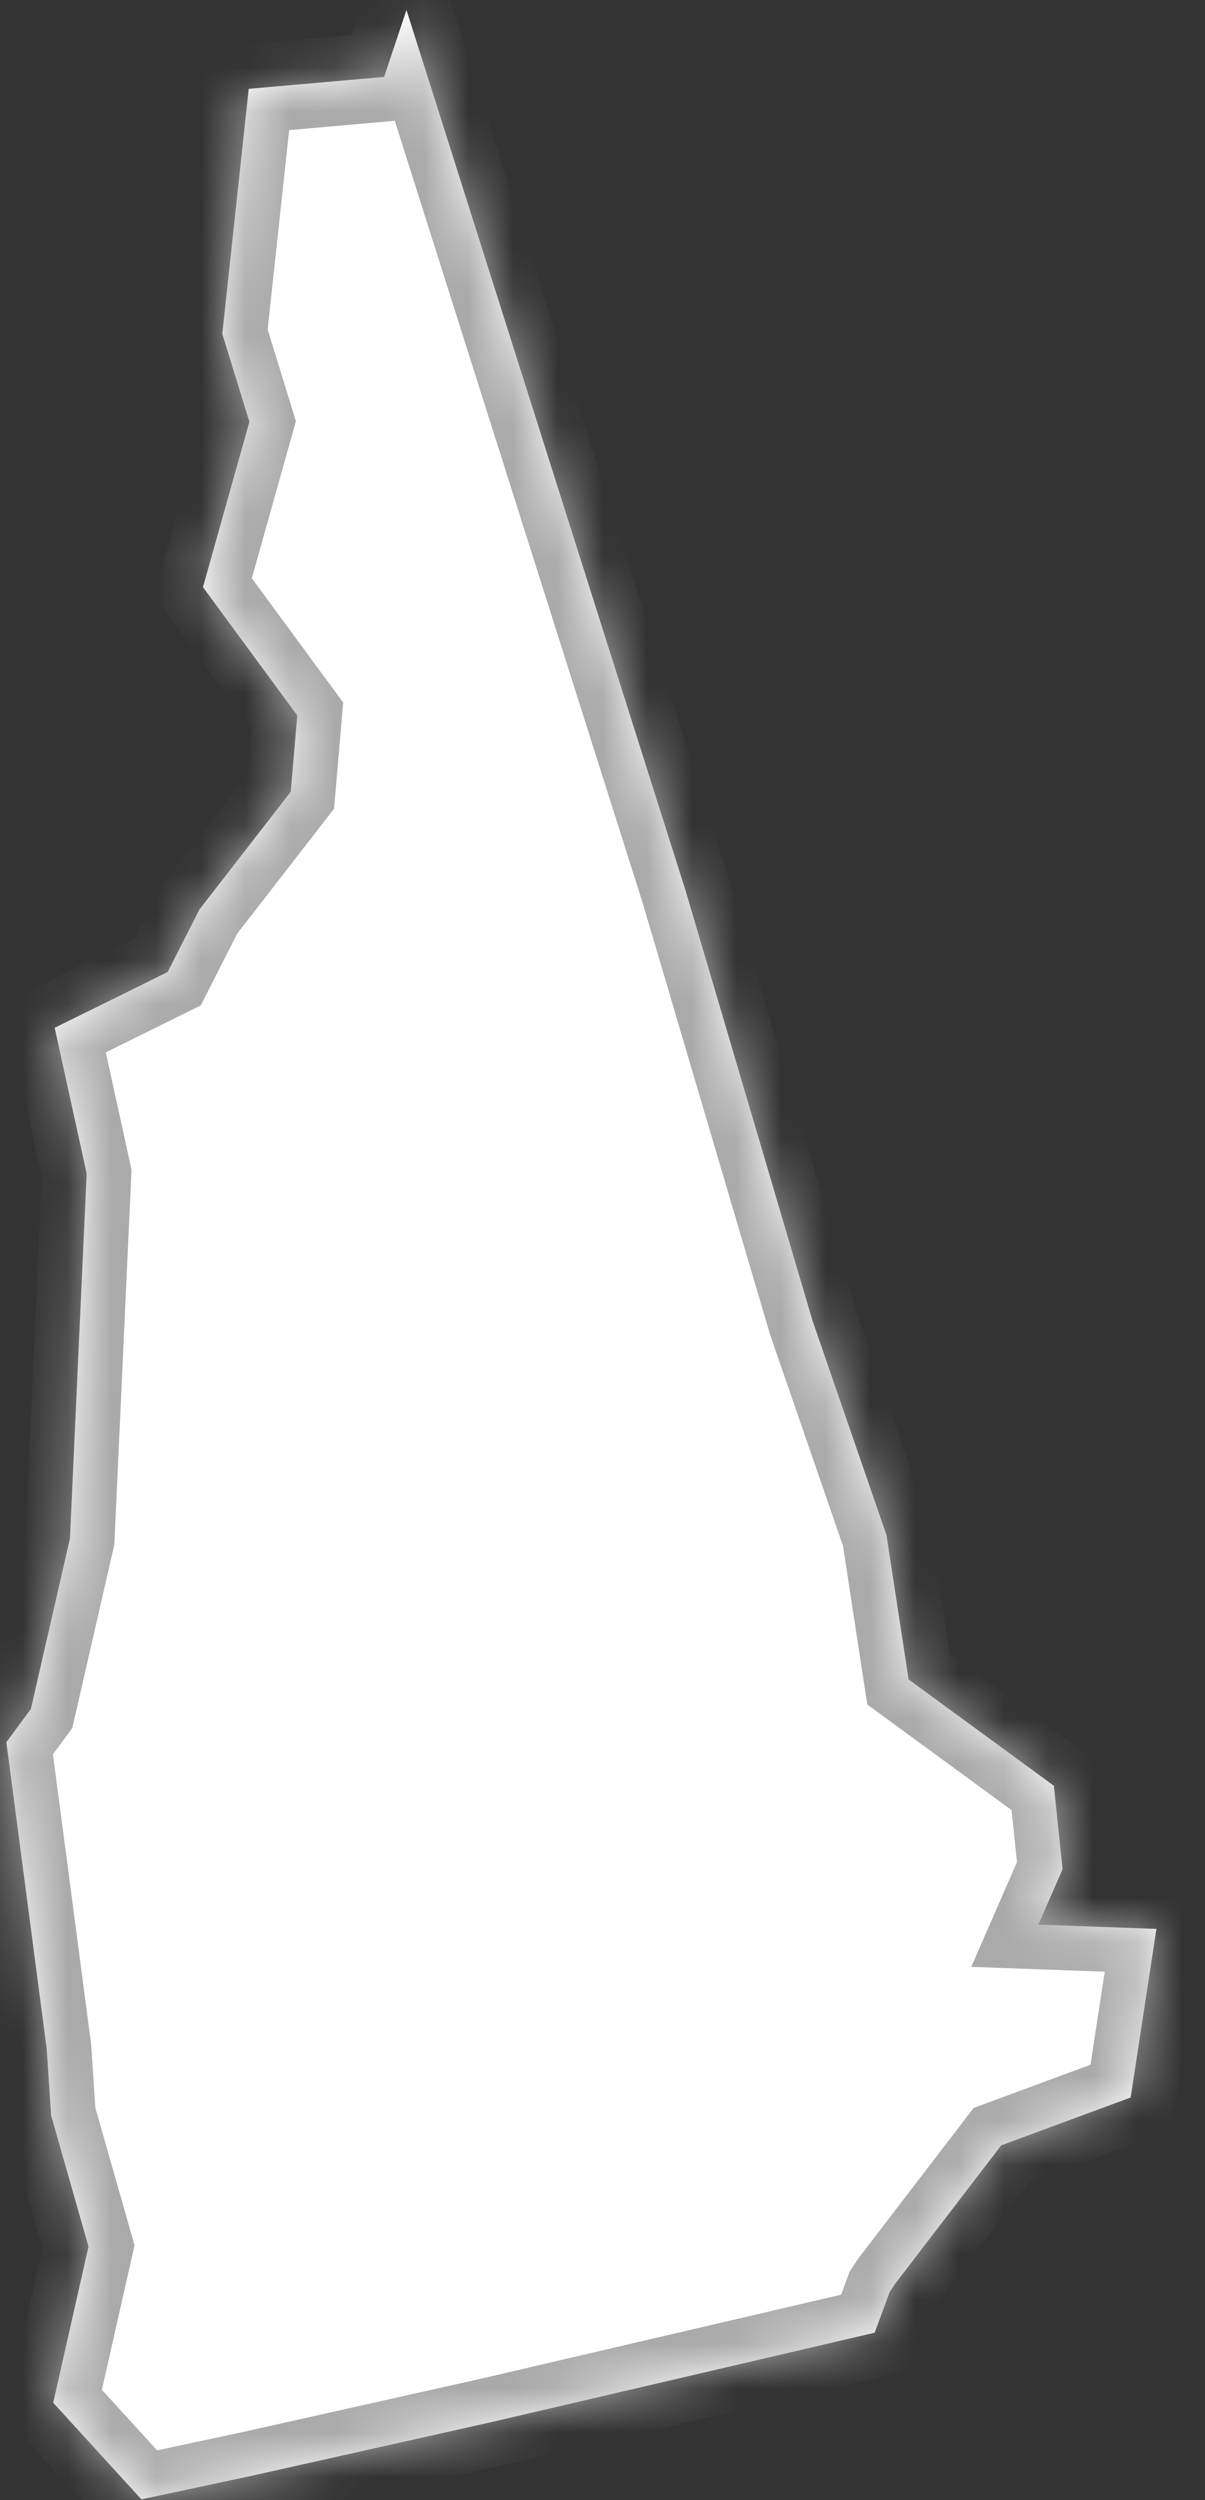 ﻿<?xml version="1.0" encoding="utf-8"?>
<svg version="1.1" xmlns:xlink="http://www.w3.org/1999/xlink" width="27px" height="56px" xmlns="http://www.w3.org/2000/svg">
  <rect width="100%" height="100%" fill="#333333" stroke="none"/>
  <defs>
    <mask fill="white" id="clip2416">
      <path d="M 18.208 29.59  L 19.863 34.384  L 20.359 37.619  L 23.614 40  L 23.809 41.869  L 23.267 43.11  L 25.912 43.206  L 25.334 46.982  L 22.434 48.054  L 20.047 51.168  L 19.936 51.336  L 19.598 52.251  L 11.077 54.238  L 10.652 54.334  L 5.653 55.453  L 3.169 55.984  L 1.192 53.819  L 1.983 50.322  L 1.145 47.381  L 1.047 45.891  L 0.142 39.024  L 0.692 38.28  L 1.567 34.462  L 1.942 26.286  L 1.225 23.022  L 3.756 21.773  L 4.47 20.37  L 6.514 17.736  L 6.661 16.026  L 4.548 13.152  L 5.588 9.448  L 4.981 7.478  L 5.573 1.99  L 8.606 1.723  L 9.108 0.224  L 15.364 19.957  L 18.208 29.59  Z " fill-rule="evenodd" />
    </mask>
  </defs>
  <g transform="matrix(1 0 0 1 -1190 -78 )">
    <path d="M 18.208 29.59  L 19.863 34.384  L 20.359 37.619  L 23.614 40  L 23.809 41.869  L 23.267 43.11  L 25.912 43.206  L 25.334 46.982  L 22.434 48.054  L 20.047 51.168  L 19.936 51.336  L 19.598 52.251  L 11.077 54.238  L 10.652 54.334  L 5.653 55.453  L 3.169 55.984  L 1.192 53.819  L 1.983 50.322  L 1.145 47.381  L 1.047 45.891  L 0.142 39.024  L 0.692 38.28  L 1.567 34.462  L 1.942 26.286  L 1.225 23.022  L 3.756 21.773  L 4.47 20.37  L 6.514 17.736  L 6.661 16.026  L 4.548 13.152  L 5.588 9.448  L 4.981 7.478  L 5.573 1.99  L 8.606 1.723  L 9.108 0.224  L 15.364 19.957  L 18.208 29.59  Z " fill-rule="nonzero" fill="#ffffff" stroke="none" transform="matrix(1 0 0 1 1190 78 )" />
    <path d="M 18.208 29.59  L 19.863 34.384  L 20.359 37.619  L 23.614 40  L 23.809 41.869  L 23.267 43.11  L 25.912 43.206  L 25.334 46.982  L 22.434 48.054  L 20.047 51.168  L 19.936 51.336  L 19.598 52.251  L 11.077 54.238  L 10.652 54.334  L 5.653 55.453  L 3.169 55.984  L 1.192 53.819  L 1.983 50.322  L 1.145 47.381  L 1.047 45.891  L 0.142 39.024  L 0.692 38.28  L 1.567 34.462  L 1.942 26.286  L 1.225 23.022  L 3.756 21.773  L 4.47 20.37  L 6.514 17.736  L 6.661 16.026  L 4.548 13.152  L 5.588 9.448  L 4.981 7.478  L 5.573 1.99  L 8.606 1.723  L 9.108 0.224  L 15.364 19.957  L 18.208 29.59  Z " stroke-width="2" stroke="#aaaaaa" fill="none" transform="matrix(1 0 0 1 1190 78 )" mask="url(#clip2416)" />
  </g>
</svg>